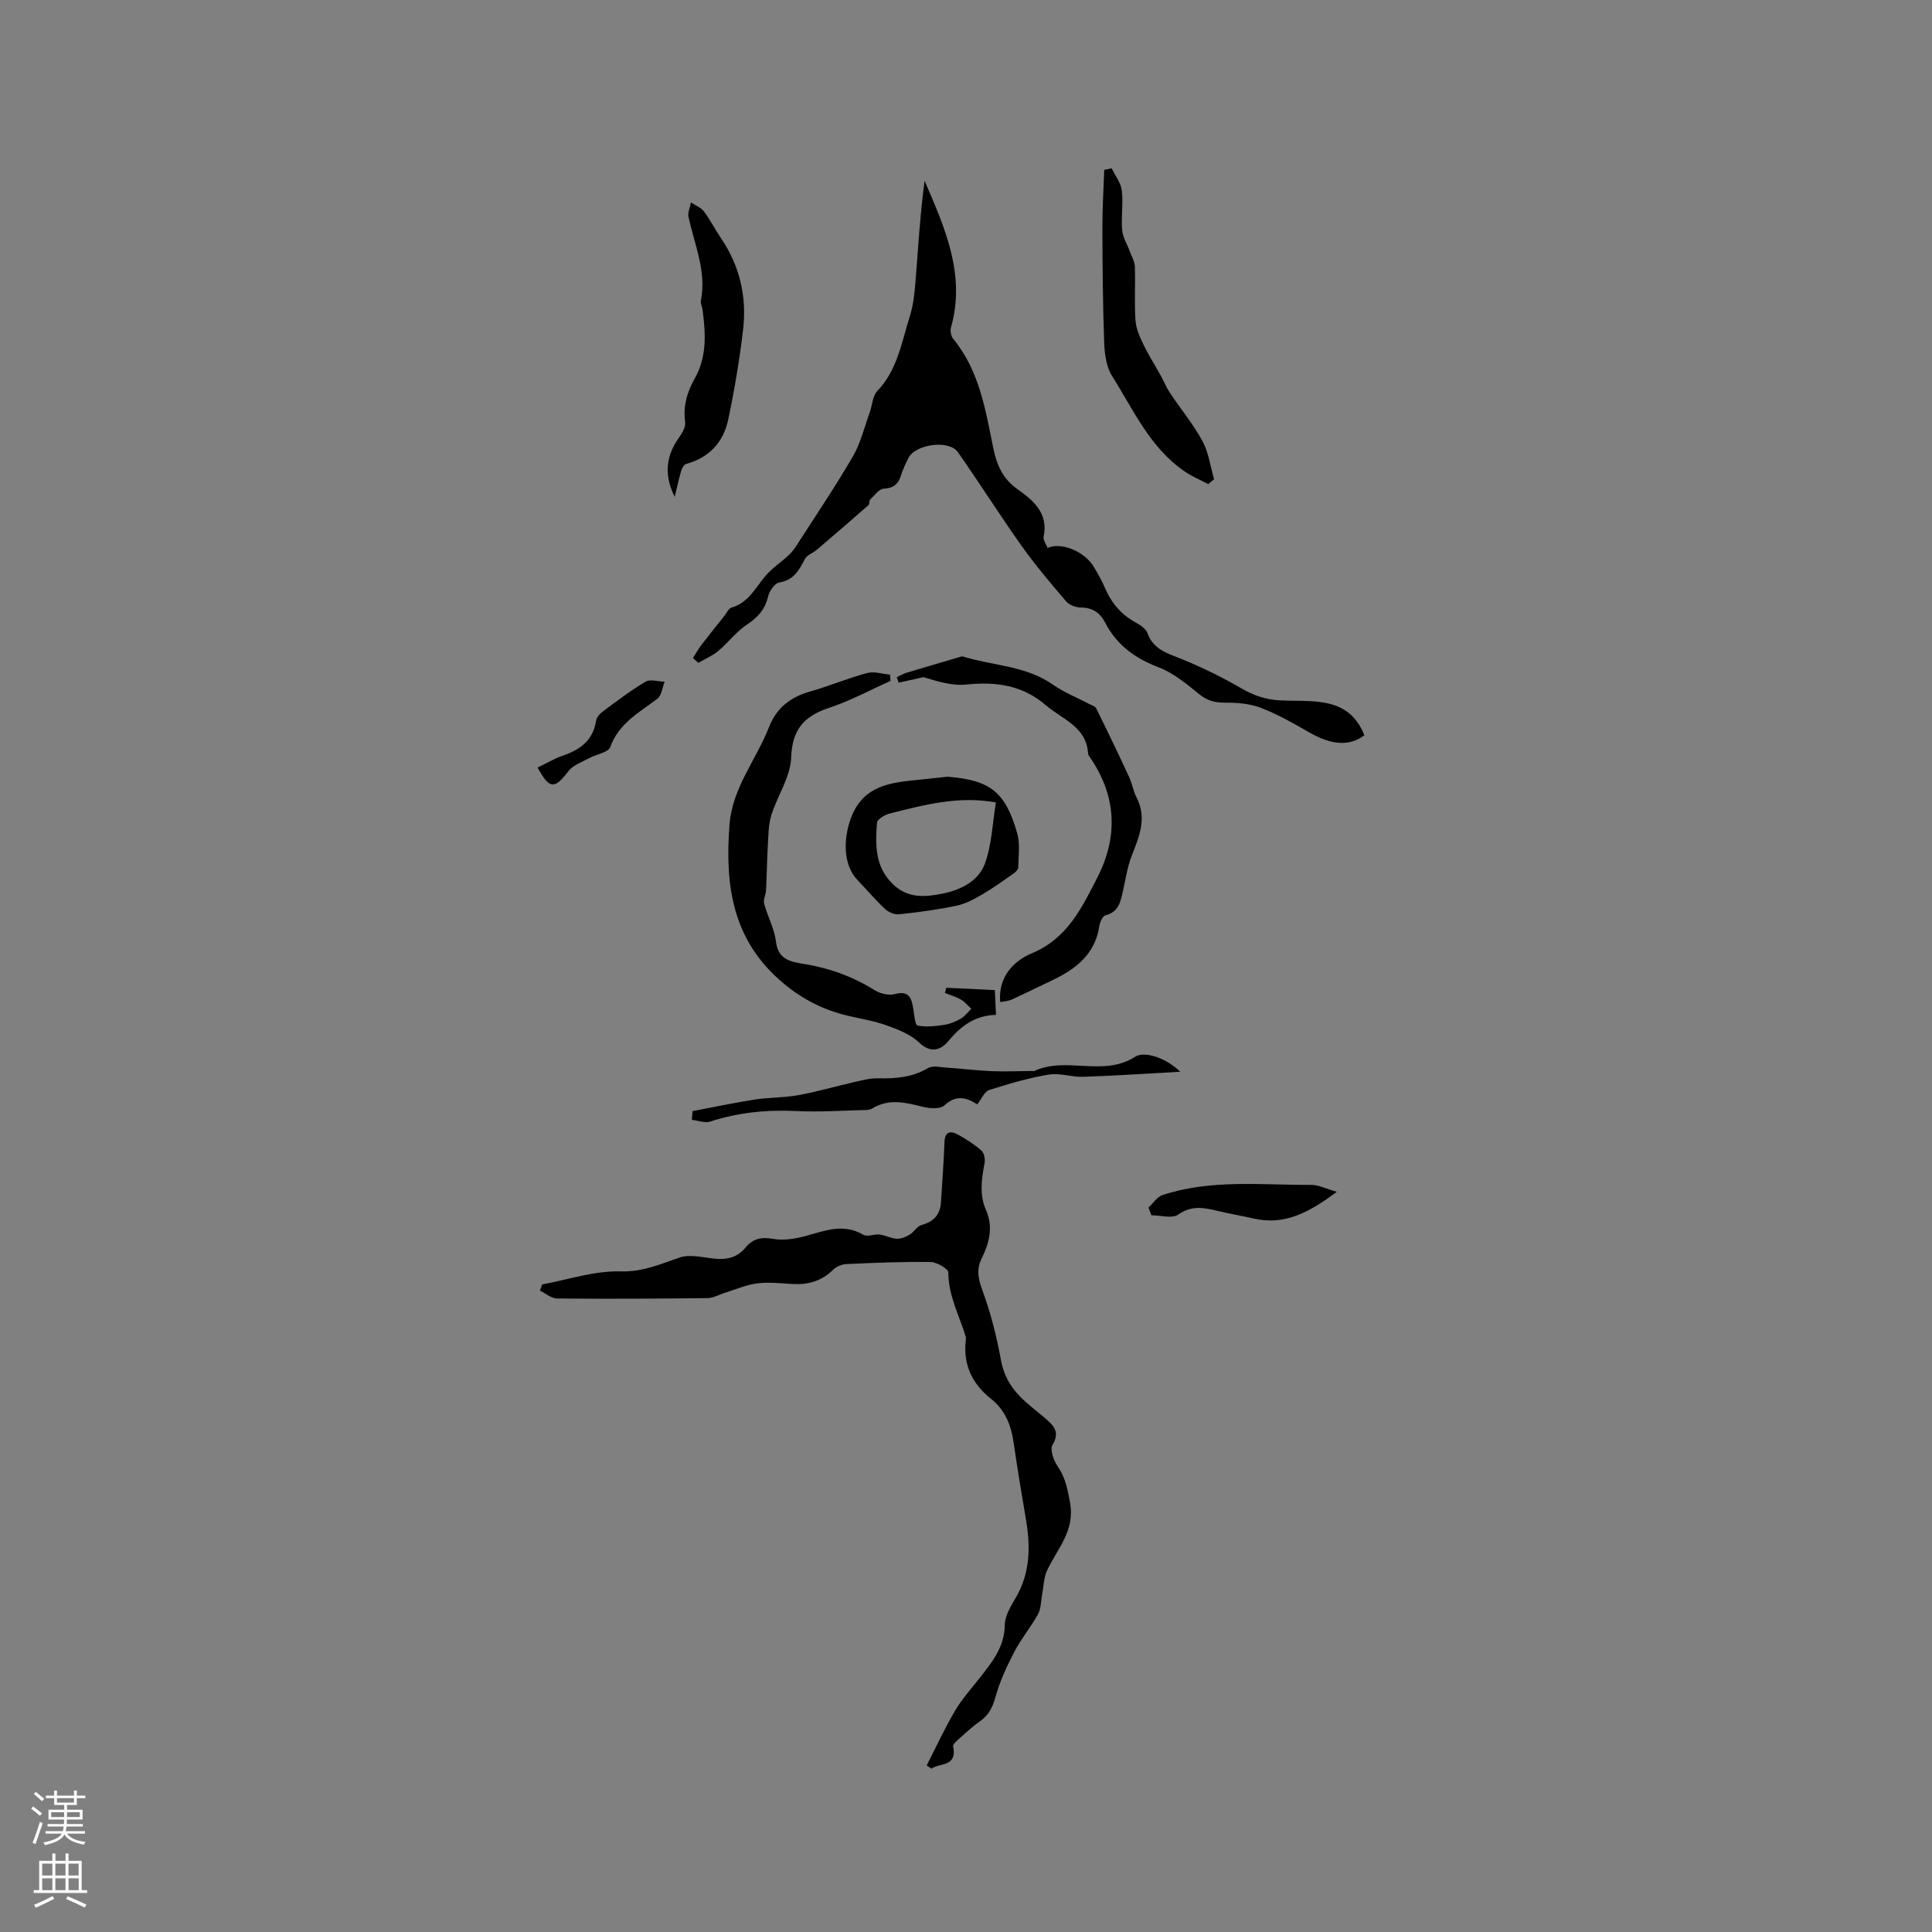 <svg enable-background="new 0 0 400 400" viewBox="0 0 400 400" xmlns="http://www.w3.org/2000/svg"><rect x="0" y="0" width="400" height="400" fill="#808080" stroke="none"/><g fill="#010000"><path d="m143.47 136.23c.59-.92 1.12-1.89 1.79-2.75 1.57-2.05 3.19-4.06 4.8-6.08.44-.56.81-1.44 1.38-1.6 3.5-1.01 4.95-4.07 7.04-6.56 1.36-1.62 3.23-2.82 4.8-4.28.67-.63 1.24-1.4 1.74-2.18 3.89-6.06 7.93-12.03 11.54-18.25 1.62-2.78 2.39-6.05 3.5-9.12.54-1.49.58-3.42 1.57-4.45 4.18-4.35 5.02-10.07 6.72-15.41.75-2.36 1.01-4.91 1.21-7.4.54-6.9.94-13.82 1.87-20.71 4.22 9.79 8.55 19.43 5.46 30.36-.2.7 0 1.8.46 2.35 5.43 6.6 6.69 14.73 8.31 22.69.71 3.46 1.98 6.3 4.97 8.42 3.32 2.36 6.46 4.96 5.44 9.86-.14.68.52 1.53.82 2.32 2.89-1.28 7.73.77 9.59 3.95.8 1.37 1.61 2.75 2.23 4.21 1.37 3.23 3.46 5.72 6.6 7.39.89.47 1.95 1.23 2.26 2.1 1.22 3.34 4.05 4.15 6.95 5.31 4.28 1.72 8.46 3.79 12.46 6.1 2.55 1.48 5.02 2.34 7.99 2.5 6.66.37 14.16-1.09 17.51 7.22-3.01 2.31-6.75 2.11-11.5-.63-3.2-1.85-6.45-3.7-9.88-5.02-2.27-.87-4.9-1.12-7.35-1.09-2.14.03-3.75-.37-5.46-1.75-2.6-2.11-5.31-4.38-8.37-5.55-4.89-1.87-8.71-4.61-11.1-9.26-1.06-2.06-2.61-3.11-5.02-3.14-1.04-.01-2.41-.5-3.06-1.26-3.21-3.75-6.41-7.54-9.26-11.55-4.52-6.36-8.69-12.98-13.17-19.37-1.84-2.62-8.83-1.64-10.26 1.27-.56 1.14-1.12 2.3-1.49 3.5-.57 1.83-1.53 2.7-3.6 2.81-.97.05-1.91 1.39-2.78 2.23-.26.25-.11.95-.38 1.18-3.53 3.1-7.09 6.17-10.67 9.22-.81.69-2.05 1.09-2.49 1.94-1.2 2.31-2.31 4.37-5.32 4.85-.92.15-2.02 1.76-2.29 2.88-.63 2.68-2.11 4.33-4.38 5.83-2.21 1.46-3.87 3.74-5.94 5.46-1.21 1.01-2.74 1.66-4.12 2.46-.4-.33-.76-.66-1.12-1z"/><path d="m112.26 265.92c5.41-.99 10.84-2.85 16.22-2.69 4.62.13 8.21-1.5 12.22-2.87 2.04-.7 4.6-.08 6.9.2 2.7.33 4.98-.1 6.8-2.31 1.45-1.77 3.2-2.2 5.62-1.76 2.17.39 4.63 0 6.81-.6 4-1.1 7.82-2.65 11.93-.24.82.48 2.24-.18 3.36-.05 1.2.14 2.35.81 3.54.87.88.04 1.88-.38 2.67-.85.91-.54 1.54-1.75 2.48-2 2.49-.68 3.84-2.11 4-4.66.27-4.18.58-8.35.74-12.53.08-2.14 1.21-2.36 2.68-1.58 1.76.95 3.49 2.06 4.98 3.38.57.51.79 1.84.62 2.69-.63 3.26-1.08 6.47.32 9.64 1.55 3.52.65 6.82-.93 10.04-1.11 2.26-.68 4.21.19 6.58 1.69 4.63 2.94 9.48 3.81 14.34.67 3.73 2.51 6.44 5.2 8.79 1.43 1.26 2.95 2.42 4.38 3.68 1.62 1.42 2.55 2.77 1.11 5.16-.57.95.22 3.21 1.05 4.41 1.62 2.33 2.06 4.71 2.57 7.49 1.1 5.94-2.66 9.6-4.75 14.11-.69 1.5-.7 3.31-1.02 4.98-.26 1.37-.22 2.91-.86 4.08-1.48 2.68-3.49 5.08-4.91 7.79-1.56 3-3.01 6.14-3.9 9.38-.61 2.2-1.47 3.8-3.33 5.08-1.64 1.14-3.09 2.55-4.6 3.89-.36.32-.89.85-.82 1.18.88 4.34-2.77 3.4-4.51 4.65-.32-.23-.64-.46-.96-.69 1.93-3.78 3.71-7.65 5.86-11.31 1.44-2.45 3.39-4.6 5.16-6.85 2.54-3.24 5.08-6.35 5.14-10.91.02-1.95 1.32-3.99 2.37-5.81 2.92-5.1 2.96-10.47 2.01-16.03-.91-5.31-1.78-10.63-2.56-15.97-.52-3.6-1.77-6.72-4.71-9.04-3.84-3.05-5.73-6.98-5.2-11.95.03-.31.08-.66-.01-.95-1.35-4.35-3.57-8.44-3.59-13.22 0-.76-2.36-2.15-3.64-2.17-5.82-.09-11.65.16-17.47.42-.95.04-2.09.53-2.76 1.19-2.37 2.34-5.18 3.13-8.41 2.94-2.43-.14-4.91-.44-7.3-.13-2.3.3-4.51 1.28-6.76 1.98-1.17.36-2.34 1.06-3.51 1.07-10.39.12-20.78.17-31.16.08-1.18-.01-2.36-1.06-3.54-1.63.14-.43.31-.86.47-1.29z"/><path d="m205.97 204.98c.09 1.89.16 3.34.24 5.14-4.4.1-7.31 2.35-9.94 5.51-1.48 1.78-3.61 2.51-6.01.19-1.73-1.67-4.28-2.65-6.63-3.5-2.57-.93-5.32-1.38-8-2-4.99-1.17-9.27-3.29-13.37-6.69-10.63-8.83-12.19-20.21-11.23-32.85.58-7.69 5.5-13.39 8.13-20.12 1.62-4.16 4.5-6.34 8.62-7.51 3.96-1.13 7.79-2.75 11.77-3.81 1.45-.39 3.16.2 4.74.34.02.43.05.87.07 1.3-4.21 1.88-8.31 4.12-12.67 5.56-5.21 1.71-7.68 4.45-7.89 10.32-.14 4-2.84 7.87-4.1 11.9-.6 1.93-.6 4.07-.72 6.12-.19 3.14-.22 6.28-.38 9.42-.05.95-.62 1.97-.39 2.81.7 2.63 2.12 5.14 2.44 7.8.47 3.95 3.24 4.23 6.07 4.71 5.17.87 9.97 2.63 14.44 5.43 1.12.7 2.87 1.09 4.11.76 2.97-.79 3.46.86 3.82 3.06.2 1.22.35 3.35.86 3.45 1.74.36 3.65.15 5.46-.12 1.22-.18 2.45-.69 3.53-1.31.83-.48 1.45-1.34 2.16-2.03-.71-.65-1.34-1.44-2.15-1.91-1.03-.59-2.21-.92-3.32-1.36.1-.36.2-.72.3-1.08 3.21.14 6.41.3 10.04.47z"/><path d="m207.08 207.48c-.49-5.52 3.18-8.71 6.52-10.1 7.41-3.09 10.34-9.38 13.55-15.61 4.44-8.62 4.01-17.11-1.62-25.17-.12-.17-.24-.38-.25-.57-.34-5.59-5.28-7.05-8.71-9.99-4.92-4.22-10.37-4.95-16.54-4.31-2.95.3-6.04-.69-8.83-1.53-1.72.38-3.44.76-5.16 1.14-.12-.38-.24-.76-.36-1.13.64-.3 1.26-.69 1.93-.9 3.62-1.1 7.24-2.15 10.87-3.22.3-.09.65-.25.92-.16 6.19 1.93 12.98 1.87 18.6 5.82 2.27 1.6 4.93 2.64 7.41 3.95.55.29 1.32.5 1.55.96 2.33 4.71 4.61 9.46 6.82 14.23.62 1.34.84 2.87 1.51 4.17 2.23 4.28.59 8.11-.97 12.09-.91 2.32-1.27 4.86-1.82 7.31-.5 2.2-.87 4.36-3.62 5.04-.58.15-1.15 1.4-1.27 2.22-.87 5.83-4.85 8.9-9.72 11.22-2.83 1.35-5.64 2.73-8.48 4.03-.62.28-1.36.31-2.33.51z"/><path d="m230.16 34.85c.73 1.53 1.91 3 2.1 4.59.32 2.7-.17 5.5.07 8.22.13 1.51 1.06 2.94 1.6 4.42.38 1.04 1 2.08 1.03 3.13.13 3.71-.12 7.43.13 11.12.11 1.69.88 3.4 1.63 4.96 1.06 2.21 2.39 4.29 3.58 6.44.66 1.19 1.16 2.47 1.91 3.6 2.24 3.35 4.84 6.48 6.75 10 1.28 2.37 1.63 5.24 2.4 7.89-.4.34-.81.67-1.21 1.01-1.62-.86-3.33-1.57-4.83-2.59-7.22-4.9-10.63-12.77-15.08-19.79-1.21-1.91-1.54-4.6-1.63-6.95-.29-7.92-.35-15.85-.37-23.78-.01-3.98.24-7.97.38-11.95.51-.11 1.02-.22 1.54-.32z"/><path d="m139.69 102.87c-2.17-4.33-1.9-8.31.79-12.13.69-.97 1.51-2.29 1.37-3.32-.46-3.35.42-6.27 2.01-9.1 2.54-4.52 2.24-9.35 1.59-14.22-.08-.63-.45-1.28-.34-1.85 1.21-6.1-1.34-11.61-2.56-17.34-.2-.92.32-2 .51-3 .92.62 2.08 1.07 2.71 1.9 1.32 1.75 2.31 3.76 3.55 5.58 3.84 5.69 5.31 12.02 4.54 18.73-.72 6.29-1.79 12.56-3.09 18.75-.98 4.67-3.93 7.88-8.71 9.19-.45.12-.87.89-1.03 1.44-.53 1.79-.91 3.59-1.34 5.37z"/><path d="m196.15 160.81c8.83.7 12.01 3.09 14.46 11.75.62 2.2.24 4.7.21 7.06-.01.41-.52.91-.92 1.19-2.11 1.48-4.2 3.01-6.43 4.31-1.7.99-3.51 1.99-5.4 2.39-3.93.83-7.93 1.36-11.93 1.79-.93.1-2.19-.43-2.9-1.1-2-1.88-3.78-3.99-5.69-5.98-3.03-3.16-2.9-8.4-1.52-12.43 2.19-6.41 7-7.6 12.57-8.18 2.52-.25 5.04-.53 7.55-.8zm10.04 5.33c-7.74-1.42-14.9.5-22.05 2.31-.99.25-2.52 1.18-2.57 1.89-.33 4.55-.48 9.07 3.29 12.71 3.13 3.03 6.71 2.68 10.35 1.95 3.77-.76 7.4-2.63 8.7-6.19 1.45-3.98 1.58-8.44 2.28-12.67z"/><path d="m143.38 230.05c4.32-.82 8.62-1.74 12.96-2.41 2.92-.45 5.94-.35 8.84-.88 3.91-.71 7.74-1.83 11.62-2.71 1.63-.37 3.3-.83 4.94-.8 3.65.08 7.11-.16 10.38-2.11.97-.58 2.57-.18 3.87-.1 3.11.21 6.21.6 9.32.73 2.81.12 5.63-.02 8.45-.04.1 0 .23.08.31.04 6.65-3.16 14.33 1.28 20.93-2.97 2.08-1.34 6.7.42 9.35 3.1-6.96.38-13.55.82-20.14 1.04-2.35.08-4.8-.84-7.07-.46-4.17.7-8.28 1.89-12.32 3.19-1 .32-1.61 1.87-2.5 2.97-2.35-1.52-4.45-1.95-6.81.23-.87.8-3.05.63-4.47.28-3.55-.89-7-1.76-10.43.33-.34.21-.8.32-1.21.33-4.84.11-9.7.46-14.53.22-6.11-.3-12.01.29-17.84 2.18-1.1.36-2.51-.22-3.78-.36.05-.6.09-1.2.13-1.8z"/><path d="m276.77 246.75c-5.59 4.17-10.71 7.04-17.25 5.53-2.58-.59-5.19-1.03-7.76-1.65-2.71-.65-5.15-1.04-7.81.83-1.26.89-3.67.15-5.56.15-.21-.53-.41-1.05-.62-1.58.97-.9 1.79-2.24 2.93-2.61 10.06-3.31 20.47-2.05 30.78-2.1 1.55 0 3.1.82 5.29 1.43z"/><path d="m111.31 158.91c1.87-.9 3.43-1.85 5.11-2.42 3.6-1.24 6.36-3.12 6.98-7.24.11-.72.79-1.49 1.42-1.96 2.89-2.14 5.76-4.34 8.84-6.16.97-.57 2.61-.02 3.95.01-.49 1.2-.63 2.86-1.52 3.54-3.76 2.85-7.97 5.06-9.75 10-.4 1.11-2.82 1.45-4.26 2.24-1.52.83-3.39 1.44-4.37 2.72-2.92 3.79-3.93 3.82-6.4-.73z"/></g><path d="m6.44 374.46.42-.45c.65.47 1.27.95 1.85 1.44l-.45.49c-.65-.56-1.25-1.06-1.82-1.48m.93 7.33-.63-.26c.55-1.36 1.05-2.8 1.52-4.33.19.1.38.19.59.27-.46 1.29-.95 2.73-1.48 4.32m-.38-10.38.44-.42c.43.34 1.01.82 1.74 1.44l-.49.49c-.53-.51-1.09-1.01-1.69-1.51m2.5.35h1.72v-1.04h.59v1.04h3.52v-1.04h.59v1.04h1.75v.53h-1.75v1.42h-2.03v.97h3.22v2.03h-3.24c0 .35-.01.66-.03.93h3.32v.53h-3.37c-.03.27-.08.58-.15.94h3.96v.53h-3.71c.67.92 1.93 1.48 3.79 1.68-.13.24-.23.44-.29.59-2.13-.38-3.48-1.08-4.04-2.12-.43.97-1.77 1.72-4.03 2.23-.09-.19-.2-.37-.33-.55 2.1-.42 3.37-1.03 3.81-1.83h-3.36v-.53h3.58c.08-.29.13-.61.16-.94h-3.33v-.53h3.39c.02-.27.04-.58.04-.93h-3.23v-2.03h3.25v-.97h-2.07v-1.42h-1.73zm1.12 3.44v1h2.65c.01-.3.02-.44.01-.4v-.25-.35zm1.19-2h3.52v-.91h-3.52zm4.71 2h-2.63v.59c0 .15-.01.28-.01.4h2.64z" fill="#fbfafc"/><path d="m13.56 383.74h.63v1.52h2.72v6.07h1.13v.6h-11.06v-.6h1.13v-6.07h2.73v-1.52h.63v1.52h2.1v-1.52zm-2.69 8.83.38.56c-1.24.63-2.53 1.25-3.85 1.85-.1-.21-.21-.42-.34-.63 1.36-.55 2.63-1.15 3.81-1.78m-2.13-4.27h2.1v-2.45h-2.1zm0 3.04h2.1v-2.46h-2.1zm2.72-3.04h2.1v-2.45h-2.1zm0 3.04h2.1v-2.46h-2.1zm6.07 3.6c-1.41-.71-2.7-1.3-3.86-1.78l.35-.56c1.45.62 2.75 1.19 3.88 1.72zm-1.25-9.09h-2.1v2.45h2.1zm-2.09 5.49h2.1v-2.46h-2.1z" fill="#fbfafc"/></svg>